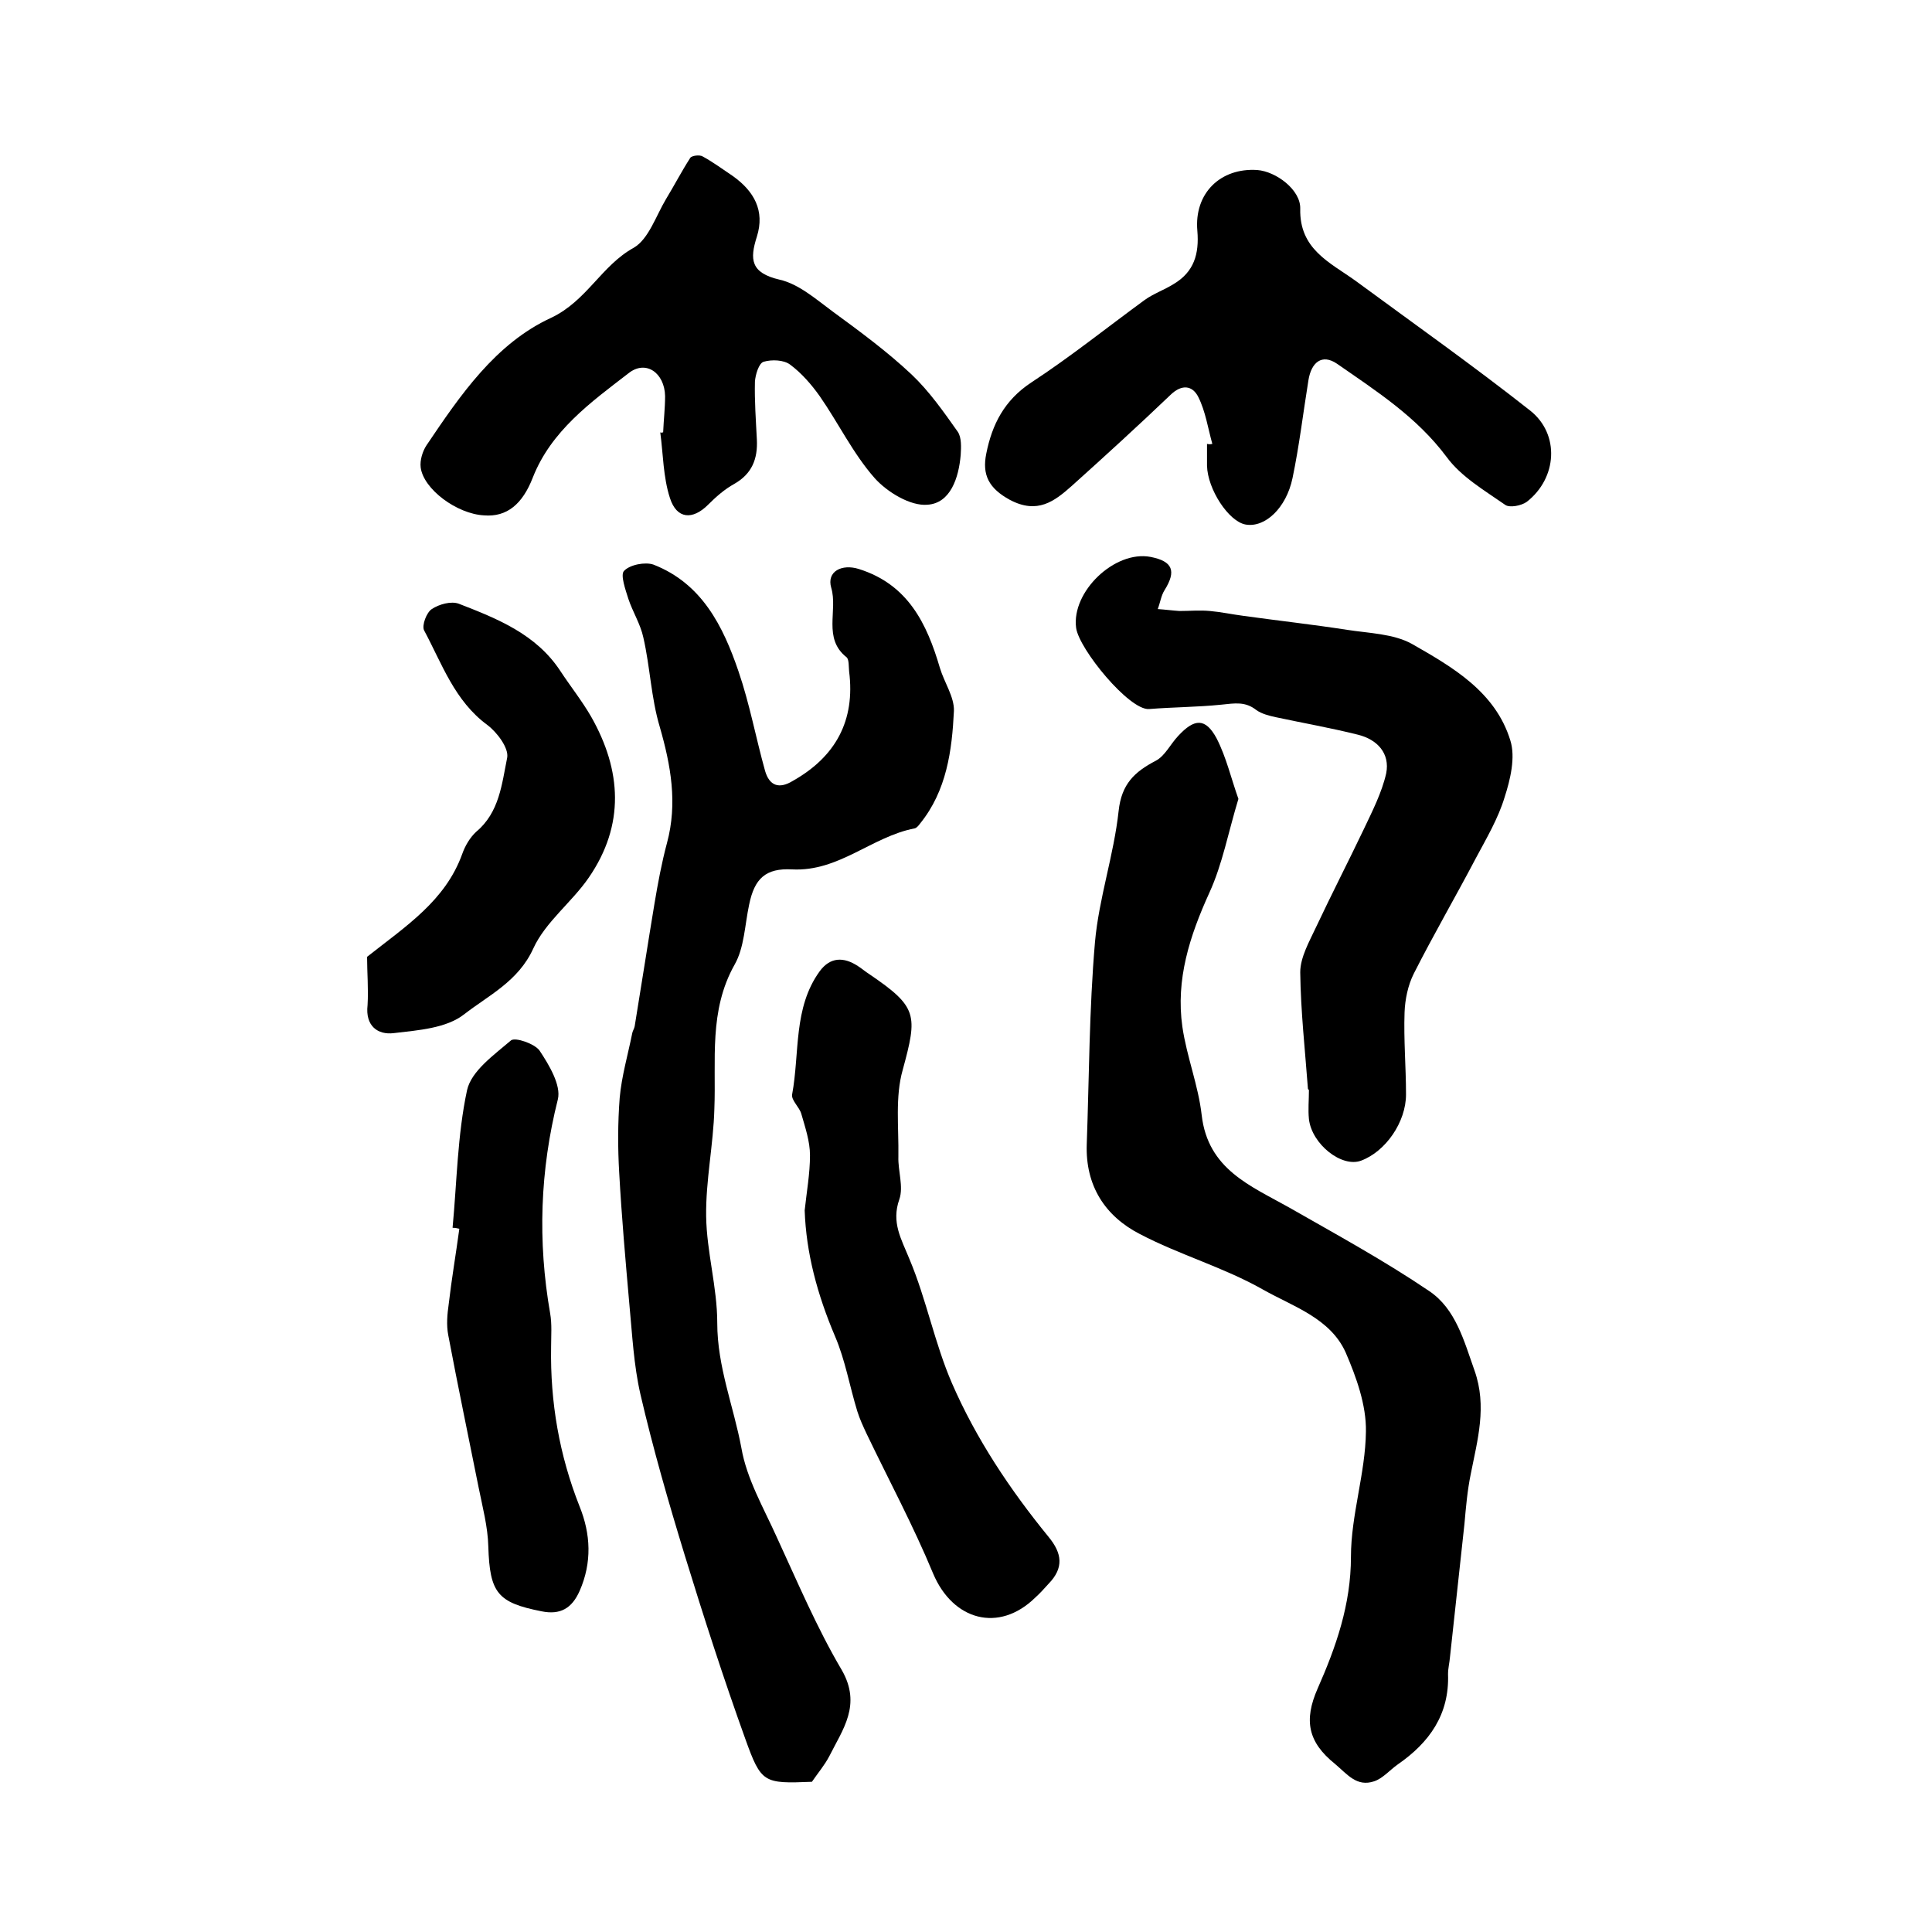<?xml version="1.0" encoding="utf-8"?>
<!-- Generator: Adobe Illustrator 22.0.0, SVG Export Plug-In . SVG Version: 6.00 Build 0)  -->
<svg version="1.1" id="图层_1" xmlns="http://www.w3.org/2000/svg" xmlns:xlink="http://www.w3.org/1999/xlink" x="0px" y="0px"
	 viewBox="0 0 400 400" style="enable-background:new 0 0 400 400;" xml:space="preserve">
<style type="text/css">
	.st0{fill:#FFFFFF;}
</style>
<g>
	
	<path d="M168.1,368.9c-10,0.4-10.5,0.3-13.8-8.9c-4.5-12.5-8.6-25.2-12.5-37.9c-3.4-11.1-6.6-22.2-9.2-33.4
		c-1.4-6.1-1.7-12.4-2.3-18.7c-0.8-9.1-1.6-18.1-2.1-27.2c-0.3-5.1-0.3-10.3,0.1-15.5c0.4-4.5,1.7-8.9,2.6-13.4
		c0.1-0.5,0.4-0.9,0.5-1.4c1.4-8.5,2.7-17,4.1-25.4c0.7-4.2,1.5-8.5,2.6-12.6c2.2-8.2,0.8-16-1.5-24c-1.8-6-2-12.4-3.4-18.5
		c-0.6-2.8-2.2-5.3-3.1-8c-0.6-1.9-1.7-5-0.9-5.8c1.2-1.3,4.4-1.9,6.1-1.3c10,3.9,14.4,12.7,17.6,22.1c2.3,6.7,3.6,13.8,5.5,20.6
		c0.9,3.1,2.9,3.8,5.7,2.1c8.9-5,13-12.5,11.7-22.7c-0.1-1,0-2.4-0.5-2.9c-5-3.9-1.8-9.7-3.2-14.4c-1-3.4,2.2-5,5.7-3.9
		c10.2,3.2,14.1,11.3,16.8,20.5c0.9,3,3,6,2.9,8.9c-0.4,8.2-1.5,16.5-7,23.3c-0.3,0.4-0.7,0.9-1.1,1c-8.9,1.7-15.7,9-25.4,8.5
		c-5.5-0.3-7.8,1.9-8.9,7.3c-0.9,4.2-1,8.9-3,12.4c-5.4,9.6-3.8,19.8-4.2,29.9c-0.2,7.4-1.8,14.8-1.7,22.2
		c0.1,7.4,2.3,14.7,2.3,22.1c0,9.1,3.4,17.3,5,25.9c1.1,6.4,4.6,12.4,7.3,18.4c4.3,9.3,8.3,18.8,13.5,27.6
		c4.1,7.2,0.2,12.2-2.6,17.8C170.7,365.5,169.4,367,168.1,368.9z"/>
	<path d="M256.4,165.4c-2.1,6.9-3.3,13.5-6,19.4c-4.1,9-7,18-5.6,27.8c0.9,6.2,3.3,12.1,4,18.3c1.3,11.2,10.1,14.6,18.1,19.1
		c9.8,5.6,19.7,11,29,17.3c5.5,3.7,7.2,10.3,9.4,16.5c2.6,7.4,0.6,14.3-0.8,21.4c-0.7,3.4-1,6.9-1.3,10.3c-1,9.2-2,18.4-3,27.6
		c-0.1,1.2-0.4,2.3-0.4,3.5c0.3,8.4-3.9,14.2-10.4,18.7c-1.7,1.2-3.1,2.9-4.9,3.5c-3.6,1.2-5.5-1.4-8.1-3.6c-5.6-4.5-6.5-9-3.6-15.6
		c3.8-8.6,6.9-17.4,6.9-27.3c0-8.6,3-17.3,3.1-25.9c0.1-5.5-2-11.3-4.2-16.4c-3.2-7.1-10.9-9.5-17.1-13c-8.1-4.6-17.3-7.2-25.5-11.5
		c-7.2-3.7-11.3-10-11-18.6c0.5-13.9,0.5-27.9,1.7-41.8c0.8-9.1,3.9-18,4.9-27.2c0.6-5.6,3.3-8.1,7.7-10.4c1.9-1,3-3.4,4.6-5.1
		c3.4-3.7,5.7-3.8,8,0.5C253.9,156.8,254.9,161.2,256.4,165.4z"/>
	<path d="M270.8,225.5c-0.6-8.1-1.5-16.1-1.6-24.2c0-3.1,1.9-6.4,3.3-9.4c3.2-6.8,6.6-13.4,9.8-20.1c1.8-3.8,3.8-7.7,4.7-11.7
		c0.8-4.1-1.8-7-5.9-8c-5.6-1.4-11.3-2.4-16.9-3.6c-1.4-0.3-3-0.7-4.1-1.5c-2.3-1.8-4.4-1.4-7.3-1.1c-4.9,0.5-9.9,0.5-14.9,0.9
		c-4.1,0.3-14.5-12.4-15.1-16.8c-1-7.5,8-16.1,15.4-14.7c4.6,0.9,5.4,2.9,2.9,6.9c-0.7,1.1-0.9,2.6-1.4,3.9c1.5,0.1,3,0.3,4.5,0.4
		c2.1,0,4.2-0.2,6.3,0c2.3,0.2,4.6,0.7,6.9,1c7.2,1,14.4,1.8,21.5,2.9c4.5,0.7,9.6,0.8,13.4,2.9c8.4,4.8,17.3,9.9,20.4,20
		c1.1,3.5,0,8.1-1.2,11.8c-1.3,4.3-3.7,8.4-5.9,12.5c-4.2,8-8.8,15.9-12.9,24c-1.2,2.4-1.8,5.3-1.9,8c-0.2,5.7,0.3,11.3,0.3,17
		c0,5.7-4.2,11.8-9.3,13.7c-4,1.5-10.2-3.4-10.8-8.6c-0.2-2,0-4,0-6C270.9,225.5,270.8,225.5,270.8,225.5z"/>
	<path d="M251,91.9c-0.9-3.2-1.4-6.7-2.9-9.7c-1.2-2.4-3.4-2.7-5.7-0.5c-6.7,6.4-13.6,12.7-20.5,18.9c-3.6,3.2-7.1,5.9-12.8,2.9
		c-4.4-2.4-5.8-5.2-4.9-9.6c1.2-6,3.7-11,9.3-14.7c8.1-5.3,15.7-11.4,23.5-17.1c1.8-1.3,4.1-2.1,6-3.3c4.2-2.5,5.3-6.2,4.9-11
		c-0.7-7.8,4.8-13.1,12.4-12.6c3.9,0.3,9,4.1,8.9,8c-0.2,8.4,6.1,11.1,11.4,14.9c12.1,8.9,24.4,17.6,36.2,26.9
		c6.2,4.9,5.6,14-0.7,18.9c-1.1,0.8-3.6,1.3-4.5,0.6c-4.3-3-9.1-5.8-12.1-9.9c-6.2-8.3-14.5-13.6-22.7-19.3
		c-3.1-2.1-5.3-0.3-5.9,3.4c-1.1,6.8-1.9,13.6-3.3,20.3c-1.3,6.2-5.7,10.3-9.7,9.6c-3.5-0.6-7.9-7.3-8-12.2c0-1.5,0-3,0-4.5
		C250.3,92,250.6,92,251,91.9z"/>
	<path d="M137.3,89.5c0.1-2.5,0.4-5,0.4-7.5c-0.1-4.8-4-7.6-7.6-4.7c-7.8,6-16,11.9-19.8,21.6c-2.1,5.4-5.3,8.2-10.1,7.8
		c-5.6-0.3-12.5-5.4-13.1-9.9c-0.2-1.5,0.4-3.4,1.2-4.6c7-10.4,14.3-21.1,25.8-26.4c7.4-3.5,10.4-10.8,17.1-14.5
		c3.1-1.8,4.6-6.6,6.7-10.1c1.7-2.8,3.2-5.7,5-8.5c0.3-0.5,2-0.7,2.6-0.3c2.2,1.2,4.2,2.7,6.3,4.1c4.3,3.1,6.6,7.1,4.9,12.5
		c-1.5,4.7-1.3,7.5,4.7,8.9c4,0.9,7.6,4.1,11,6.6c5.6,4.1,11.3,8.3,16.3,13c3.7,3.5,6.7,7.8,9.6,11.9c0.8,1.2,0.7,3.2,0.6,4.8
		c-0.4,4.7-2.1,10-6.9,10.3c-3.5,0.3-8.3-2.6-10.9-5.5c-4.5-5.1-7.5-11.4-11.4-17c-1.7-2.4-3.8-4.8-6.1-6.5c-1.3-1-3.8-1.1-5.5-0.6
		c-1,0.3-1.7,2.7-1.8,4.1c-0.1,4,0.2,8,0.4,12c0.2,4-1,7.1-4.7,9.2c-2,1.1-3.8,2.7-5.4,4.3c-3.2,3.2-6.5,3-7.9-1.4
		c-1.4-4.3-1.4-9.1-2-13.6C136.8,89.6,137,89.6,137.3,89.5z"/>
	<path d="M166.6,250.6c0.4-3.8,1.1-7.6,1.1-11.4c0-2.9-1-5.8-1.8-8.6c-0.4-1.4-2.1-2.8-1.9-4c1.6-8.6,0.2-17.9,5.7-25.5
		c2.2-3,5-3,7.9-1.1c0.8,0.5,1.6,1.2,2.4,1.7c10,6.8,10,8.4,6.9,19.8c-1.6,5.6-0.8,11.9-0.9,18c-0.1,2.9,1.1,6.2,0.2,8.8
		c-1.7,4.8,0.4,8.2,2.1,12.4c3.5,8.3,5.2,17.4,8.8,25.7c5,11.5,12,22,20,31.8c2.8,3.4,3.2,6.4,0,9.7c-0.9,1-1.8,2-2.8,2.9
		c-7.5,7.3-17,4.7-21.1-5c-4.1-9.9-9.2-19.4-13.8-29c-0.7-1.5-1.4-3-1.9-4.6c-1.6-5.2-2.5-10.6-4.6-15.5
		C169.2,268,166.9,259.4,166.6,250.6z"/>
	<path d="M93.7,254.2c0.9-9.5,1-19.2,3-28.5c0.9-4,5.6-7.3,9.1-10.3c0.9-0.7,4.9,0.7,5.9,2.1c2,3,4.5,7.2,3.8,10.1
		c-3.7,14.7-4.2,29.4-1.6,44.3c0.4,2.3,0.2,4.6,0.2,7c-0.2,11.4,1.7,22.4,5.9,33c2.3,5.7,2.6,11.6,0,17.5c-1.6,3.6-4,5-7.9,4.2
		c-9.1-1.8-10.7-3.8-11-13.4c-0.1-4.1-1.2-8.2-2-12.2c-2.1-10.5-4.3-21-6.3-31.6c-0.4-2.1-0.2-4.3,0.1-6.4
		c0.6-5.2,1.5-10.4,2.2-15.6C94.7,254.3,94.2,254.2,93.7,254.2z"/>
	<path d="M76,198.1c8.1-6.4,16.2-11.6,19.7-21.3c0.6-1.7,1.6-3.4,2.9-4.6c4.8-4,5.3-9.9,6.4-15.3c0.4-2-2.1-5.3-4.1-6.8
		c-6.8-5-9.4-12.7-13.1-19.6c-0.5-1,0.5-3.7,1.6-4.4c1.5-1,4-1.7,5.6-1.1c8,3.1,16,6.3,21,13.9c2.1,3.2,4.5,6.2,6.4,9.5
		c6.3,11.1,7,22.4-0.5,33.3c-3.5,5.1-9,9.2-11.5,14.7c-3.1,6.8-9.3,9.7-14.3,13.6c-3.7,2.9-9.5,3.3-14.6,3.9
		c-3.3,0.4-5.9-1.5-5.4-5.8C76.3,204.8,76,201.2,76,198.1z"/>
</g>
</svg>
